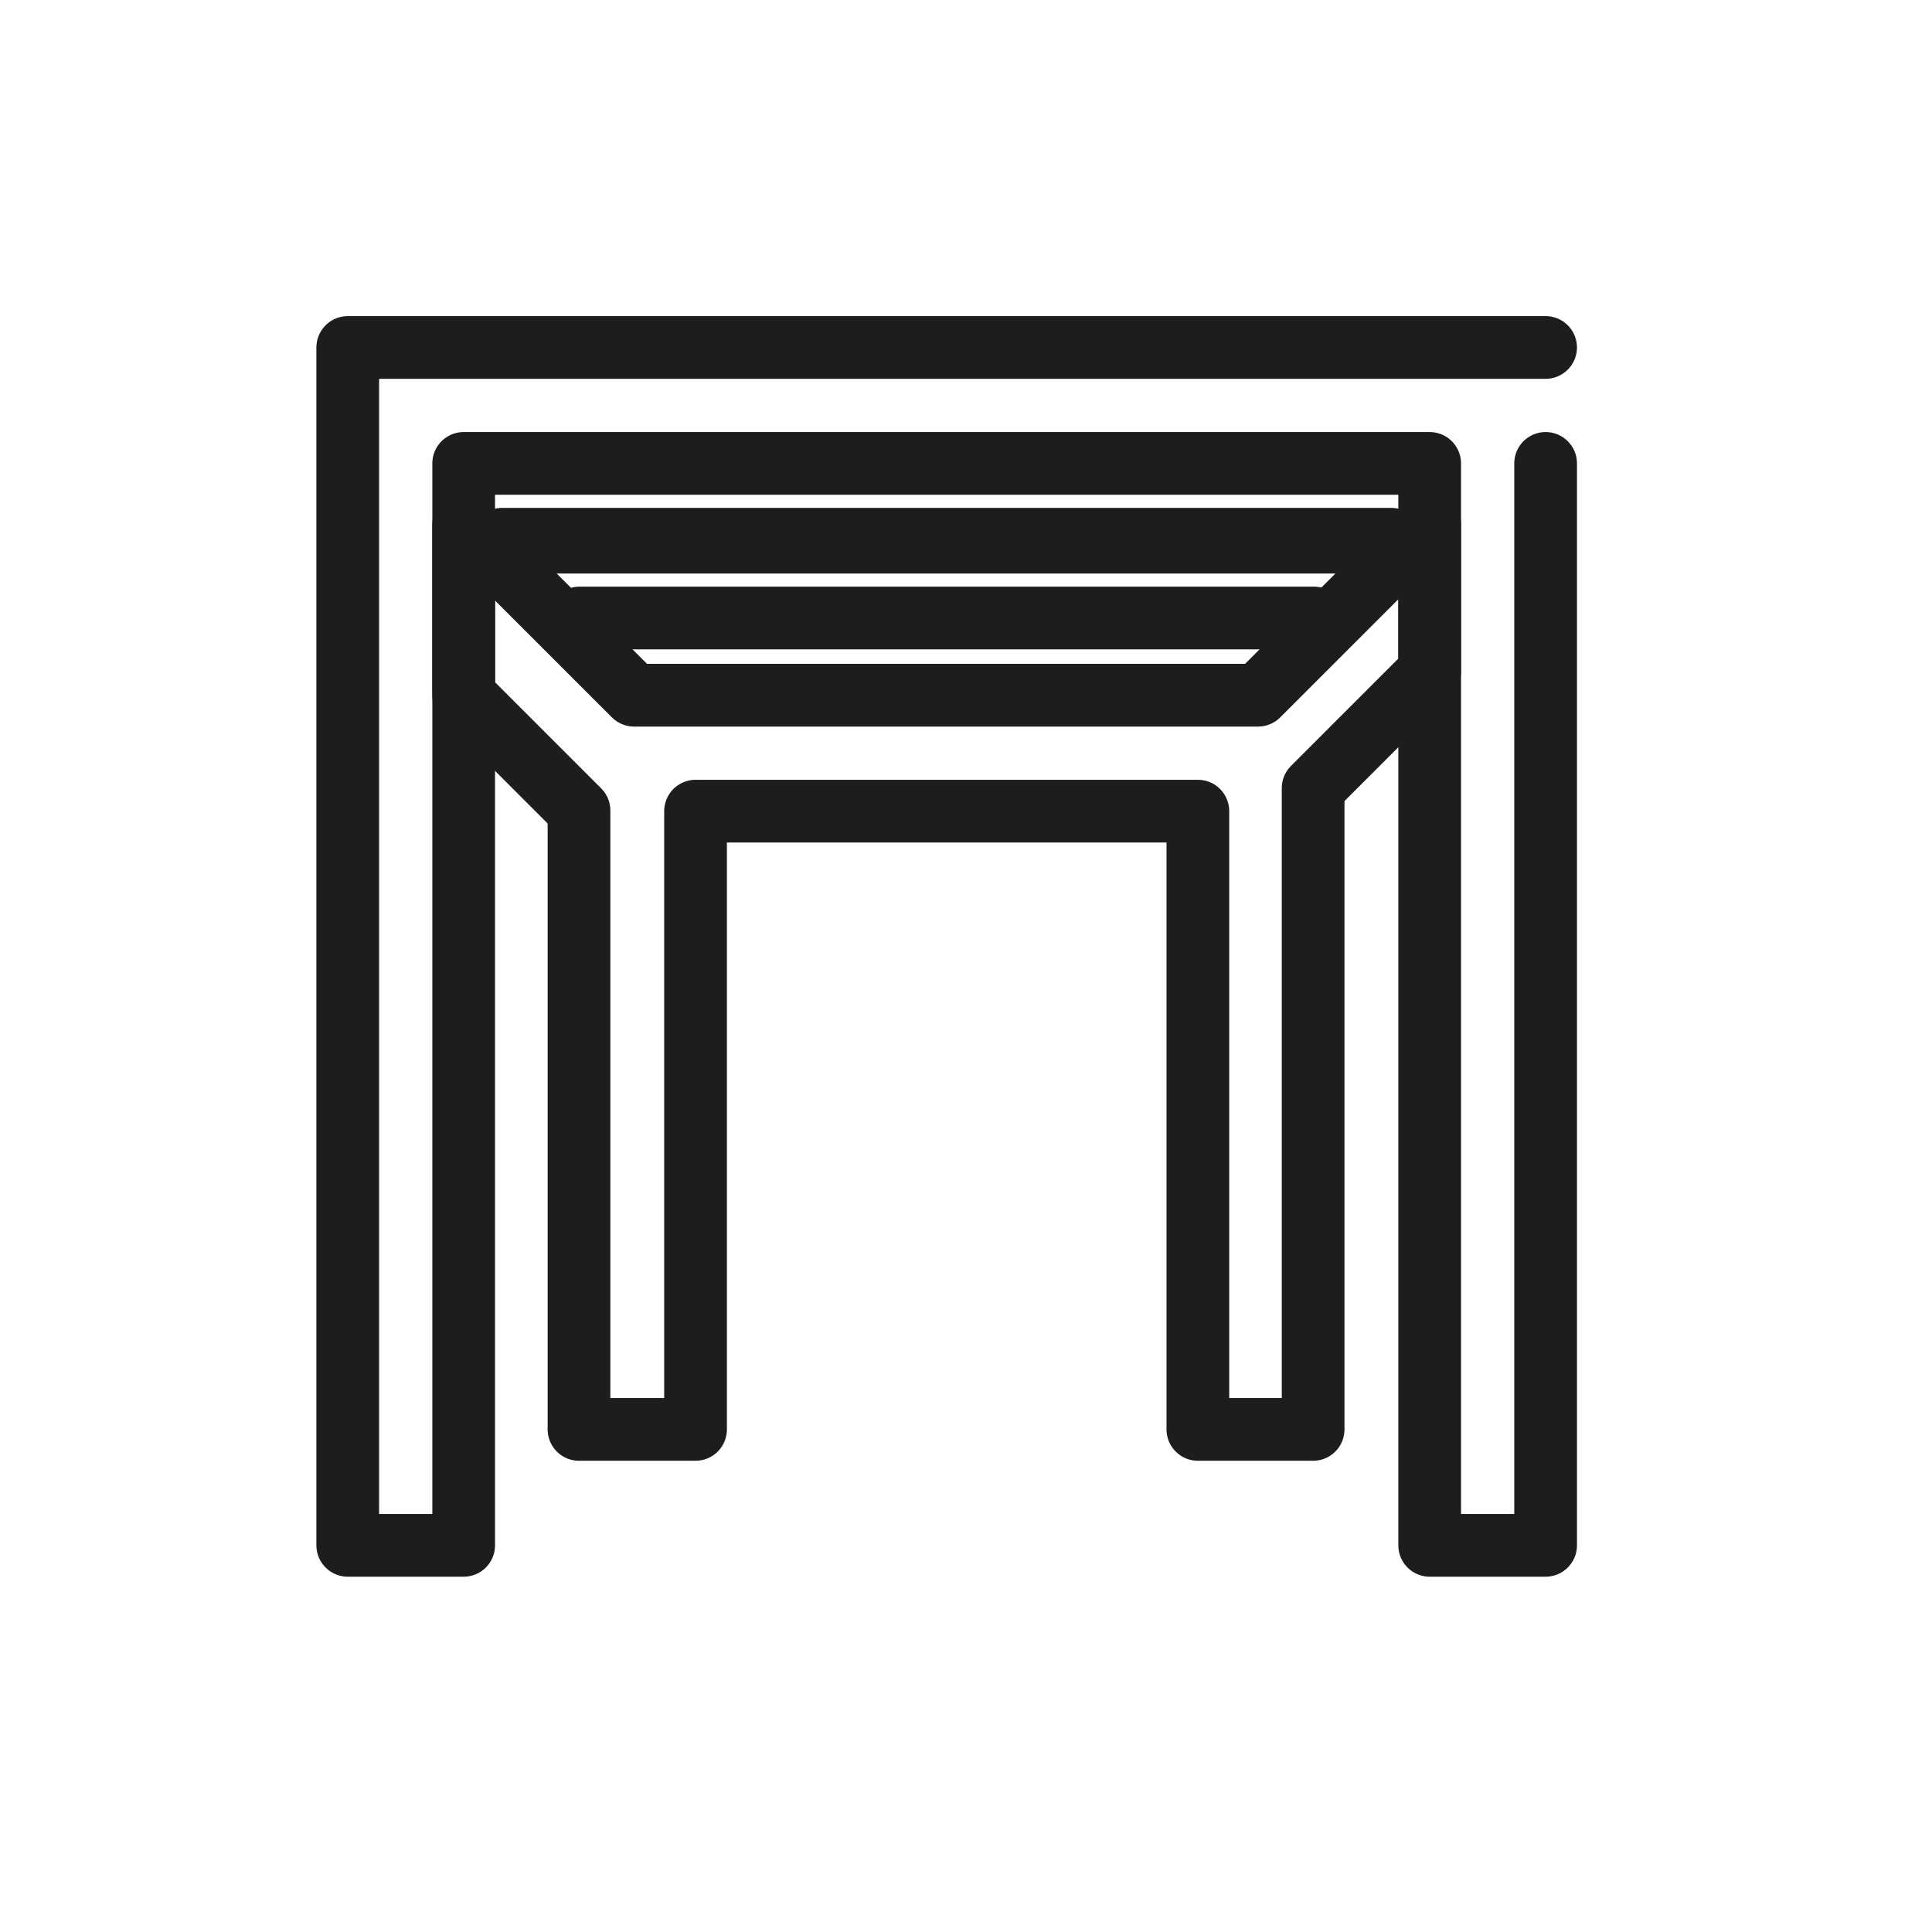 <?xml version="1.0" encoding="UTF-8"?>
<svg xmlns="http://www.w3.org/2000/svg" id="Layer_1" data-name="Layer 1" viewBox="0 0 283.46 283.46">
  <defs>
    <style>.cls-1,.cls-2{fill:none;stroke:#1d1d1b;stroke-linecap:round;stroke-linejoin:round;}.cls-1{stroke-width:9.2px;}.cls-2{stroke-width:9.63px;}</style>
  </defs>
  <polyline class="cls-1" points="226.77 50.98 51.02 50.98 51.02 226.73 68.03 226.73 68.03 67.99 209.76 67.99 209.76 226.73 226.77 226.73 226.77 67.99"></polyline>
  <line class="cls-1" x1="85.04" y1="90.67" x2="192.76" y2="90.67"></line>
  <line class="cls-2" x1="73.7" y1="79.33" x2="204.09" y2="79.33"></line>
  <polygon class="cls-1" points="209.76 76.82 184.58 102 181.32 102 96.29 102 93.03 102 68.03 77.01 68.03 102 84.95 118.92 84.95 122.31 84.95 209.72 102.05 209.72 102.05 119.01 175.75 119.01 175.75 209.72 192.66 209.72 192.66 119.01 192.66 115.63 209.76 98.53 209.76 76.82"></polygon>
</svg>
